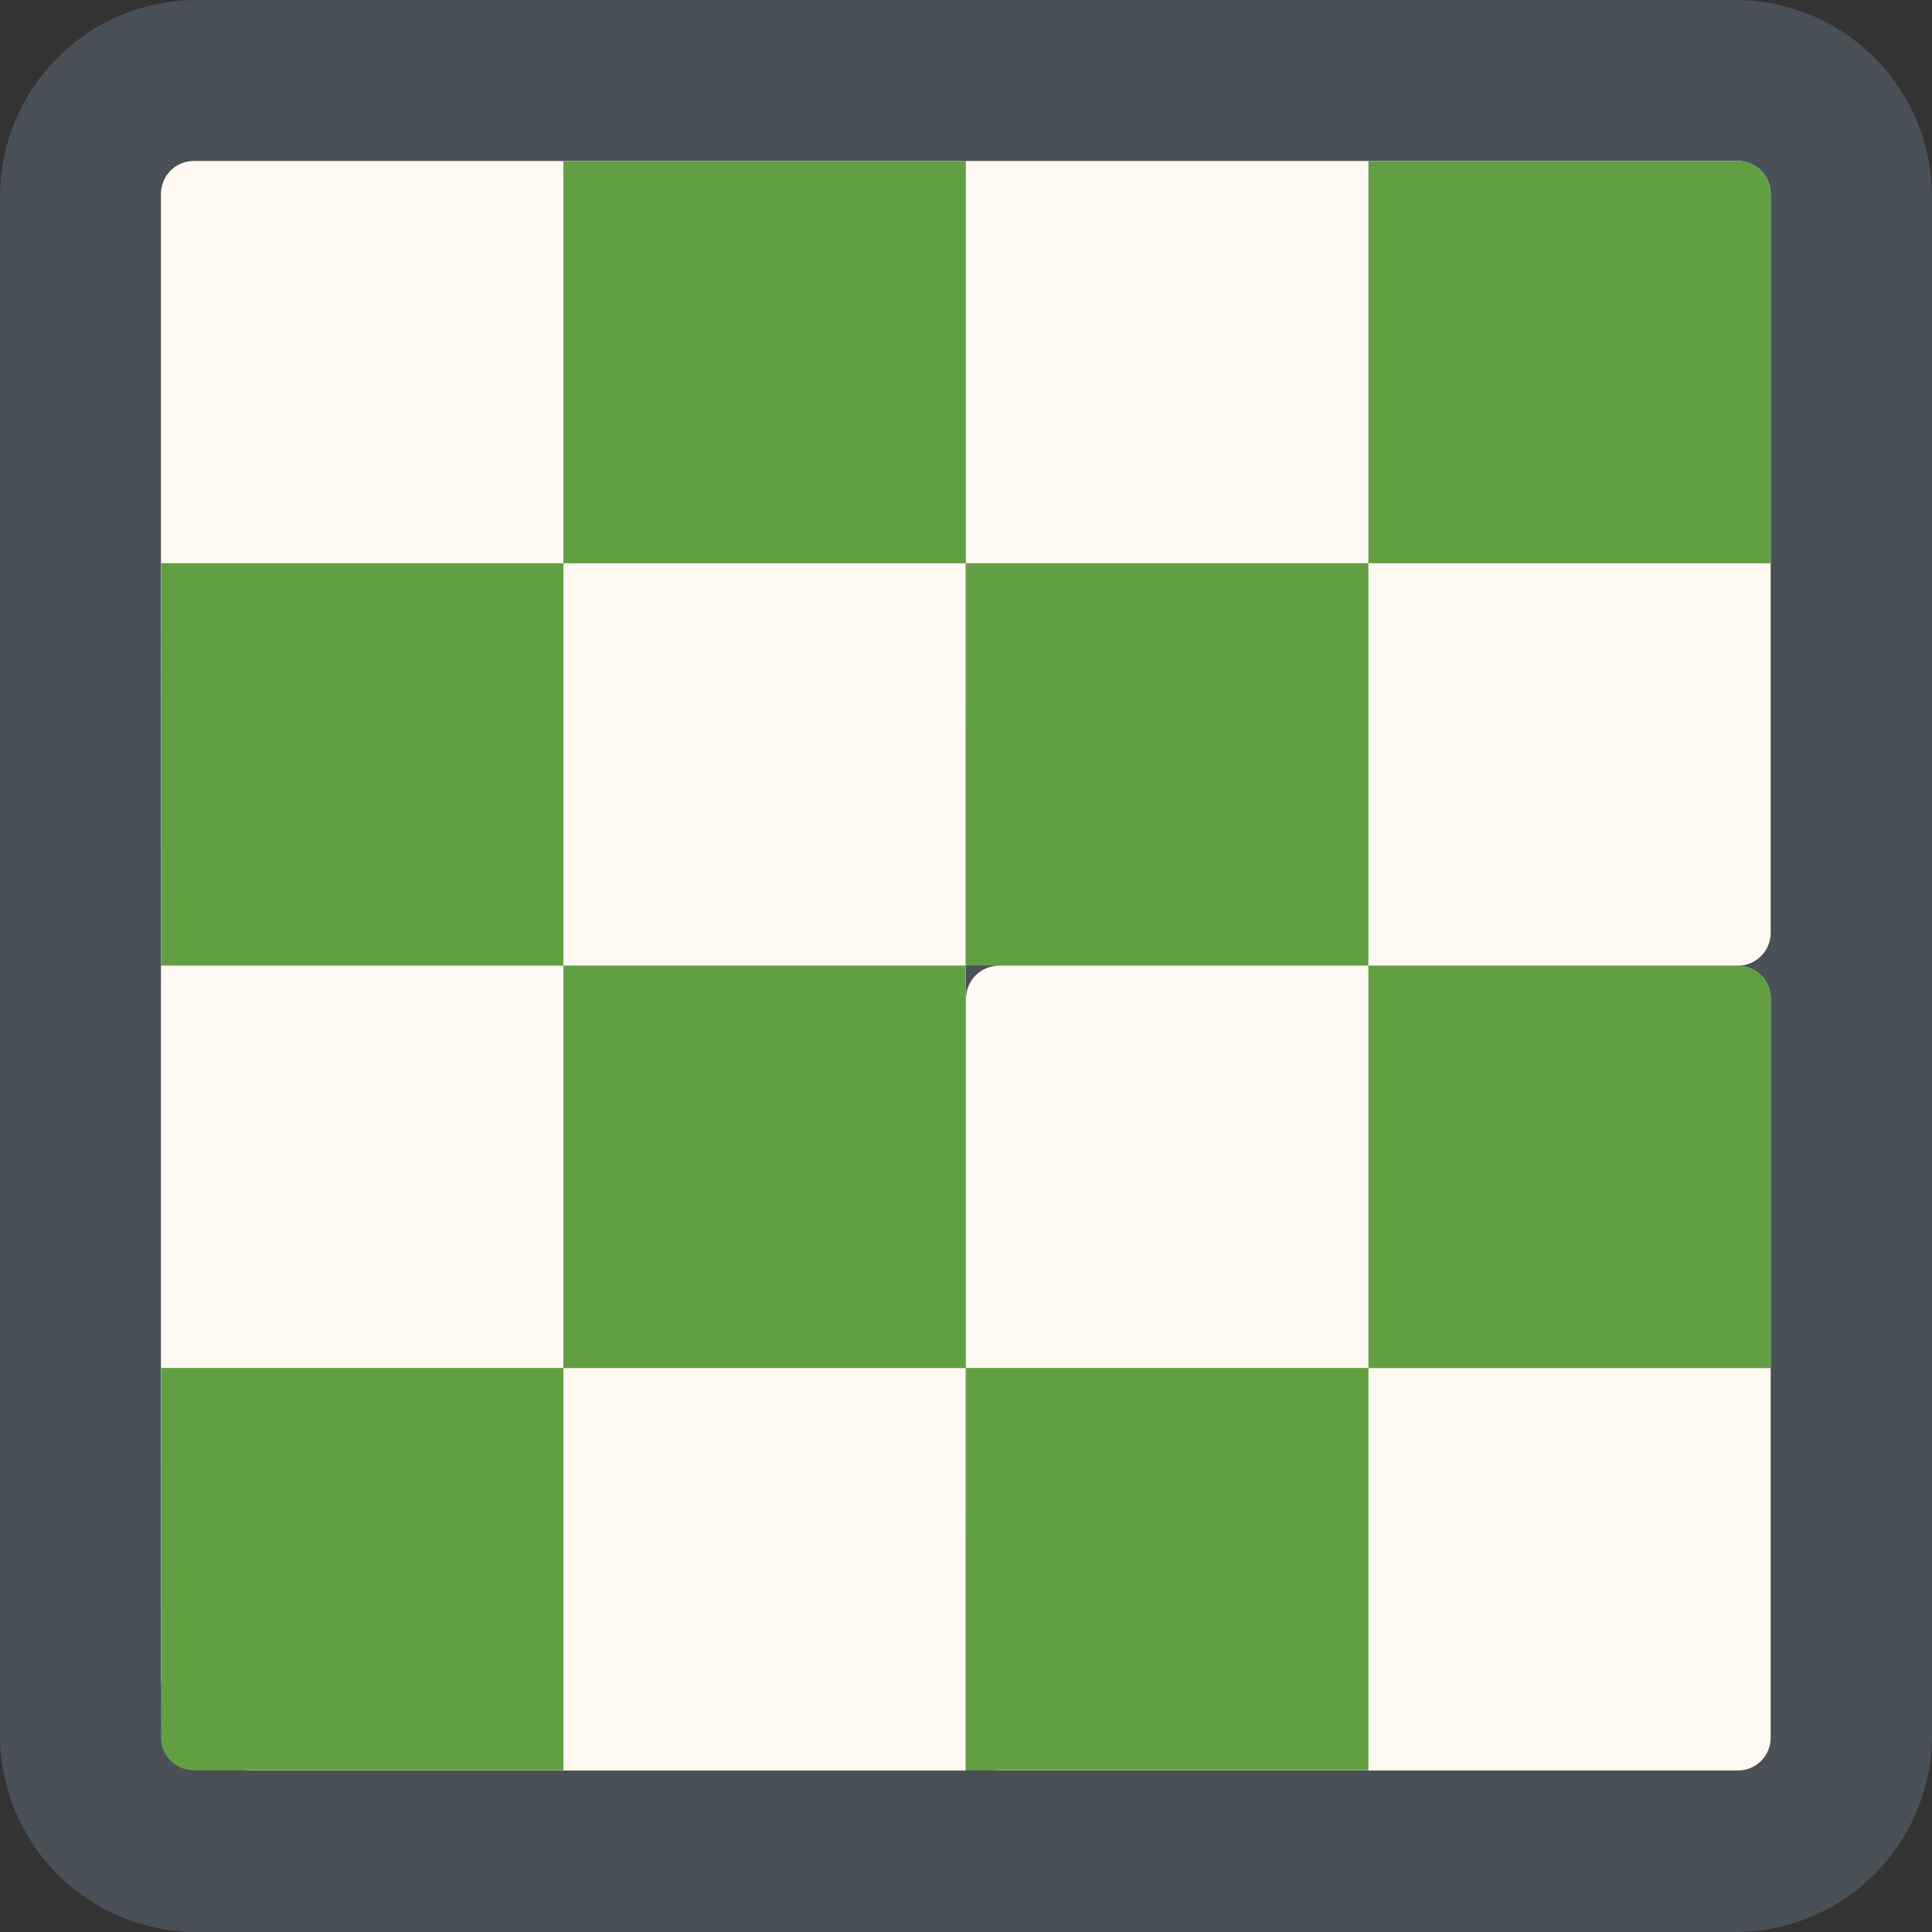 <svg viewBox="0 0 66.127 66.127" xmlns="http://www.w3.org/2000/svg"><rect x="0" y="0" width="66.127" height="66.127" fill="#333333" stroke="none"/><path d="m6.737 0h52.653a6.736 6.736 0 0 1 6.737 6.737v52.653a6.736 6.736 0 0 1 -6.737 6.737h-52.653a6.736 6.736 0 0 1 -6.737-6.737v-52.66a6.74 6.74 0 0 1 6.737-6.73z" fill="#4a5058"/><path d="m6.634 5.51h26.419v27.543h-27.543v-26.423c.004-.62.503-1.12 1.124-1.12z" fill="#fffaf1"/><path d="m19.283 5.51h13.77v13.77h-13.77z" fill="#629f43"/><path d="m5.514 19.276h13.77v13.77h-13.774z" fill="#629f43"/><path d="m34.187 5.51h25.296c.62 0 1.123.503 1.123 1.124v25.295c0 .62-.503 1.124-1.123 1.124h-25.296c-.62 0-1.123-.503-1.123-1.124v-26.419z" fill="#fffaf1"/><path d="m46.837 5.51h12.646c.62 0 1.123.503 1.123 1.124v12.646h-13.77v-13.77z" fill="#629f43"/><path d="m33.067 19.276h13.77v13.77h-13.774z" fill="#629f43"/><path d="m6.634 33.056h26.419v27.544h-24.323a3.221 3.221 0 0 1 -3.221-3.221v-24.326l1.124.003z" fill="#fffaf1"/><path d="m19.283 33.056h13.77v13.77h-13.77z" fill="#629f43"/><path d="m5.514 46.822h13.77v13.77h-12.651c-.621 0-1.124-.503-1.124-1.124l.004-12.646z" fill="#629f43"/><path d="m34.187 33.056h25.296c.62 0 1.123.503 1.123 1.124v25.295c0 .621-.503 1.124-1.123 1.124h-25.296c-.62 0-1.123-.503-1.123-1.124v-25.299c.003-.62.503-1.12 1.123-1.12z" fill="#fffaf1"/><g fill="#629f43"><path d="m46.837 33.056h12.646c.62 0 1.123.503 1.123 1.124v12.646h-13.77v-13.77z"/><path d="m33.067 46.822h13.77v13.77h-13.774z"/></g></svg>